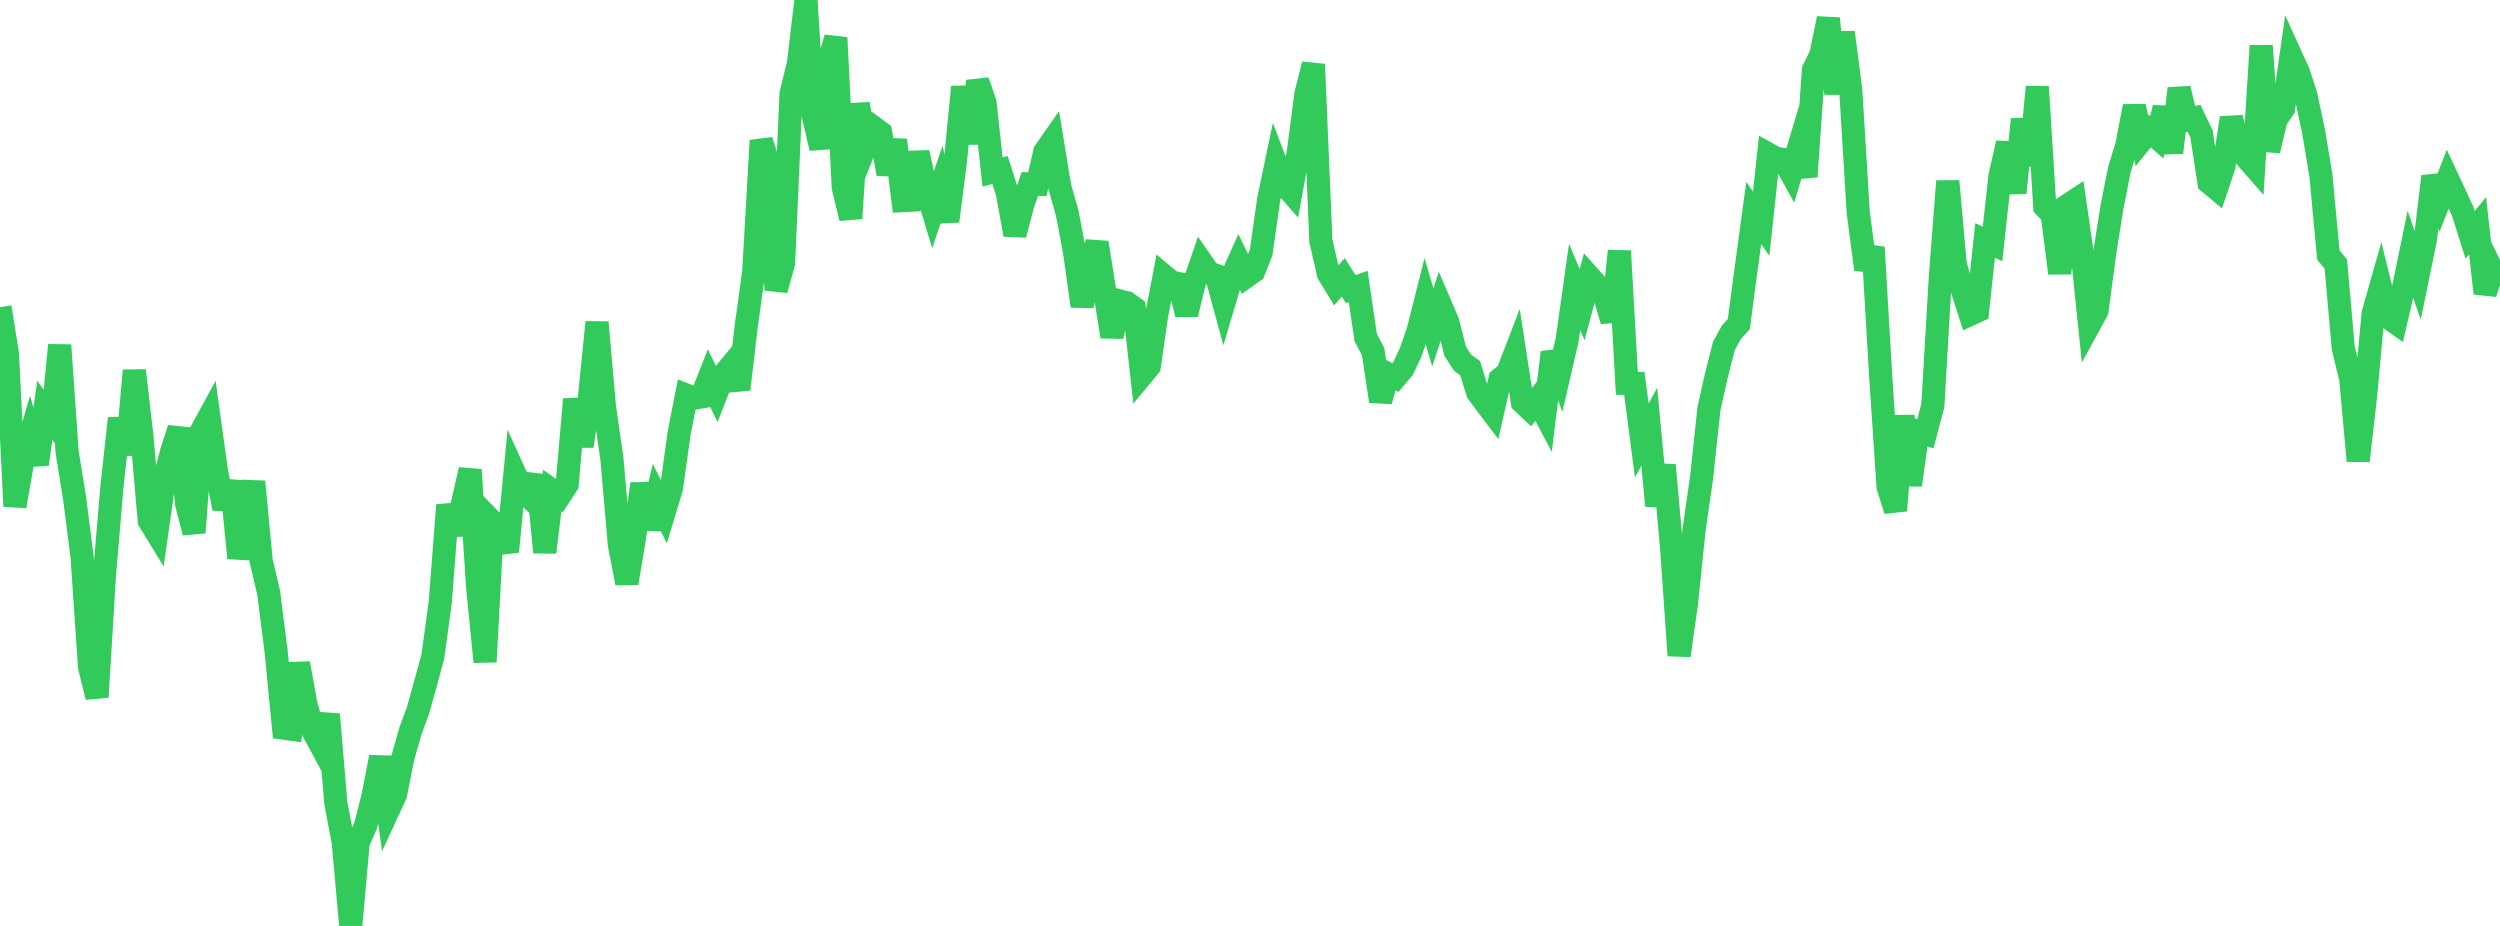 <?xml version="1.0" standalone="no"?>
<!DOCTYPE svg PUBLIC "-//W3C//DTD SVG 1.1//EN" "http://www.w3.org/Graphics/SVG/1.1/DTD/svg11.dtd">

<svg width="135" height="50" viewBox="0 0 135 50" preserveAspectRatio="none" 
  xmlns="http://www.w3.org/2000/svg"
  xmlns:xlink="http://www.w3.org/1999/xlink">


<polyline points="0.0, 16.591 0.403, 19.11 0.806, 27.339 1.209, 25.009 1.612, 23.63 2.015, 25.065 2.418, 22.16 2.821, 22.699 3.224, 18.637 3.627, 24.43 4.03, 26.914 4.433, 30.083 4.836, 36.021 5.239, 37.642 5.642, 31.028 6.045, 26.285 6.448, 22.595 6.851, 24.537 7.254, 20.007 7.657, 23.495 8.06, 28.121 8.463, 28.779 8.866, 25.942 9.269, 24.39 9.672, 23.139 10.075, 27.2 10.478, 28.759 10.881, 23.264 11.284, 22.526 11.687, 25.424 12.09, 27.462 12.493, 25.993 12.896, 30.132 13.299, 28.3 13.701, 26.009 14.104, 30.285 14.507, 32.001 14.91, 35.166 15.313, 39.322 15.716, 39.377 16.119, 35.821 16.522, 38.039 16.925, 39.514 17.328, 40.261 17.731, 38.579 18.134, 43.355 18.537, 45.493 18.94, 50.0 19.343, 45.498 19.746, 44.58 20.149, 42.953 20.552, 40.885 20.955, 43.776 21.358, 42.904 21.761, 40.89 22.164, 39.469 22.567, 38.381 22.97, 36.939 23.373, 35.457 23.776, 32.502 24.179, 27.276 24.582, 28.841 24.985, 27.138 25.388, 25.365 25.791, 31.712 26.194, 35.739 26.597, 28.189 27.0, 28.604 27.403, 29.786 27.806, 25.59 28.209, 26.476 28.612, 26.864 29.015, 25.682 29.418, 29.826 29.821, 26.487 30.224, 26.776 30.627, 26.156 31.03, 21.561 31.433, 24.087 31.836, 21.395 32.239, 17.404 32.642, 21.972 33.045, 24.783 33.448, 29.43 33.851, 31.49 34.254, 29.11 34.657, 26.124 35.06, 28.554 35.463, 26.86 35.866, 27.658 36.269, 26.32 36.672, 23.387 37.075, 21.342 37.478, 21.501 37.881, 21.433 38.284, 20.411 38.687, 21.237 39.09, 20.214 39.493, 19.728 39.896, 21.022 40.299, 17.59 40.701, 14.7 41.104, 7.59 41.507, 8.844 41.91, 15.659 42.313, 14.213 42.716, 5.079 43.119, 3.414 43.522, 0.0 43.925, 6.277 44.328, 8.002 44.731, 3.416 45.134, 2.038 45.537, 10.124 45.94, 11.787 46.343, 5.615 46.746, 7.87 47.149, 6.86 47.552, 7.157 47.955, 9.4 48.358, 7.568 48.761, 10.833 49.164, 10.812 49.567, 8.242 49.97, 10.017 50.373, 11.355 50.776, 10.168 51.179, 11.944 51.582, 8.811 51.985, 4.693 52.388, 7.742 52.791, 4.383 53.194, 5.554 53.597, 9.286 54.0, 9.18 54.403, 10.442 54.806, 12.677 55.209, 11.123 55.612, 9.934 56.015, 9.951 56.418, 8.193 56.821, 7.616 57.224, 10.073 57.627, 11.498 58.03, 13.626 58.433, 16.528 58.836, 14.428 59.239, 13.101 59.642, 15.659 60.045, 18.175 60.448, 16.249 60.851, 16.349 61.254, 16.641 61.657, 20.264 62.06, 19.777 62.463, 17.003 62.866, 14.904 63.269, 15.241 63.672, 15.32 64.075, 16.98 64.478, 15.314 64.881, 14.151 65.284, 14.734 65.687, 14.878 66.09, 16.366 66.493, 15.015 66.896, 14.115 67.299, 14.935 67.701, 14.651 68.104, 13.628 68.507, 10.779 68.91, 8.85 69.313, 9.905 69.716, 10.366 70.119, 8.146 70.522, 5.062 70.925, 3.473 71.328, 13.006 71.731, 14.775 72.134, 15.437 72.537, 14.976 72.94, 15.611 73.343, 15.468 73.746, 18.224 74.149, 18.99 74.552, 21.666 74.955, 20.186 75.358, 20.386 75.761, 19.91 76.164, 19.054 76.567, 17.904 76.97, 16.309 77.373, 17.682 77.776, 16.445 78.179, 17.385 78.582, 18.971 78.985, 19.589 79.388, 19.884 79.791, 21.185 80.194, 21.731 80.597, 22.263 81.0, 20.472 81.403, 20.15 81.806, 19.101 82.209, 21.719 82.612, 22.098 83.015, 21.589 83.418, 22.35 83.821, 19.03 84.224, 20.095 84.627, 18.351 85.03, 15.494 85.433, 16.454 85.836, 14.957 86.239, 15.408 86.642, 15.934 87.045, 17.332 87.448, 13.552 87.851, 20.7 88.254, 20.703 88.657, 23.788 89.06, 23.042 89.463, 27.309 89.866, 25.118 90.269, 29.596 90.672, 35.398 91.075, 32.535 91.478, 28.628 91.881, 25.826 92.284, 22.069 92.687, 20.262 93.09, 18.682 93.493, 17.946 93.896, 17.5 94.299, 14.464 94.701, 11.501 95.104, 12.082 95.507, 8.33 95.91, 8.554 96.313, 8.611 96.716, 9.341 97.119, 7.998 97.522, 9.534 97.925, 3.78 98.328, 2.955 98.731, 0.999 99.134, 5.057 99.537, 1.749 99.94, 4.86 100.343, 11.447 100.746, 14.552 101.149, 13.354 101.552, 20.233 101.955, 26.282 102.358, 27.568 102.761, 22.46 103.164, 26.192 103.567, 23.298 103.97, 23.423 104.373, 21.903 104.776, 15.002 105.179, 9.784 105.582, 14.257 105.985, 15.725 106.388, 16.977 106.791, 16.792 107.194, 12.984 107.597, 13.171 108.0, 9.502 108.403, 7.727 108.806, 10.417 109.209, 6.442 109.612, 8.93 110.015, 4.691 110.418, 11.163 110.821, 11.579 111.224, 14.753 111.627, 11.106 112.03, 10.84 112.433, 13.631 112.836, 17.518 113.239, 16.78 113.642, 13.741 114.045, 11.189 114.448, 9.157 114.851, 7.845 115.254, 5.742 115.657, 7.566 116.06, 7.067 116.463, 7.416 116.866, 5.821 117.269, 8.244 117.672, 4.779 118.075, 6.484 118.478, 6.385 118.881, 7.221 119.284, 9.855 119.687, 10.191 120.09, 8.997 120.493, 6.367 120.896, 7.884 121.299, 8.511 121.701, 8.972 122.104, 2.468 122.507, 8.136 122.91, 6.447 123.313, 5.861 123.716, 3.031 124.119, 3.917 124.522, 5.165 124.925, 7.056 125.328, 9.469 125.731, 13.775 126.134, 14.255 126.537, 18.793 126.94, 20.464 127.343, 24.886 127.746, 21.32 128.149, 16.933 128.552, 15.512 128.955, 17.135 129.358, 17.422 129.761, 15.684 130.164, 13.733 130.567, 14.903 130.97, 12.936 131.373, 9.527 131.776, 10.702 132.179, 9.671 132.582, 10.534 132.985, 11.412 133.388, 12.682 133.791, 12.191 134.194, 15.838 134.597, 14.635 135.0, 15.464" fill="none" stroke="#32ca5b" stroke-width="1.25"/>

</svg>
